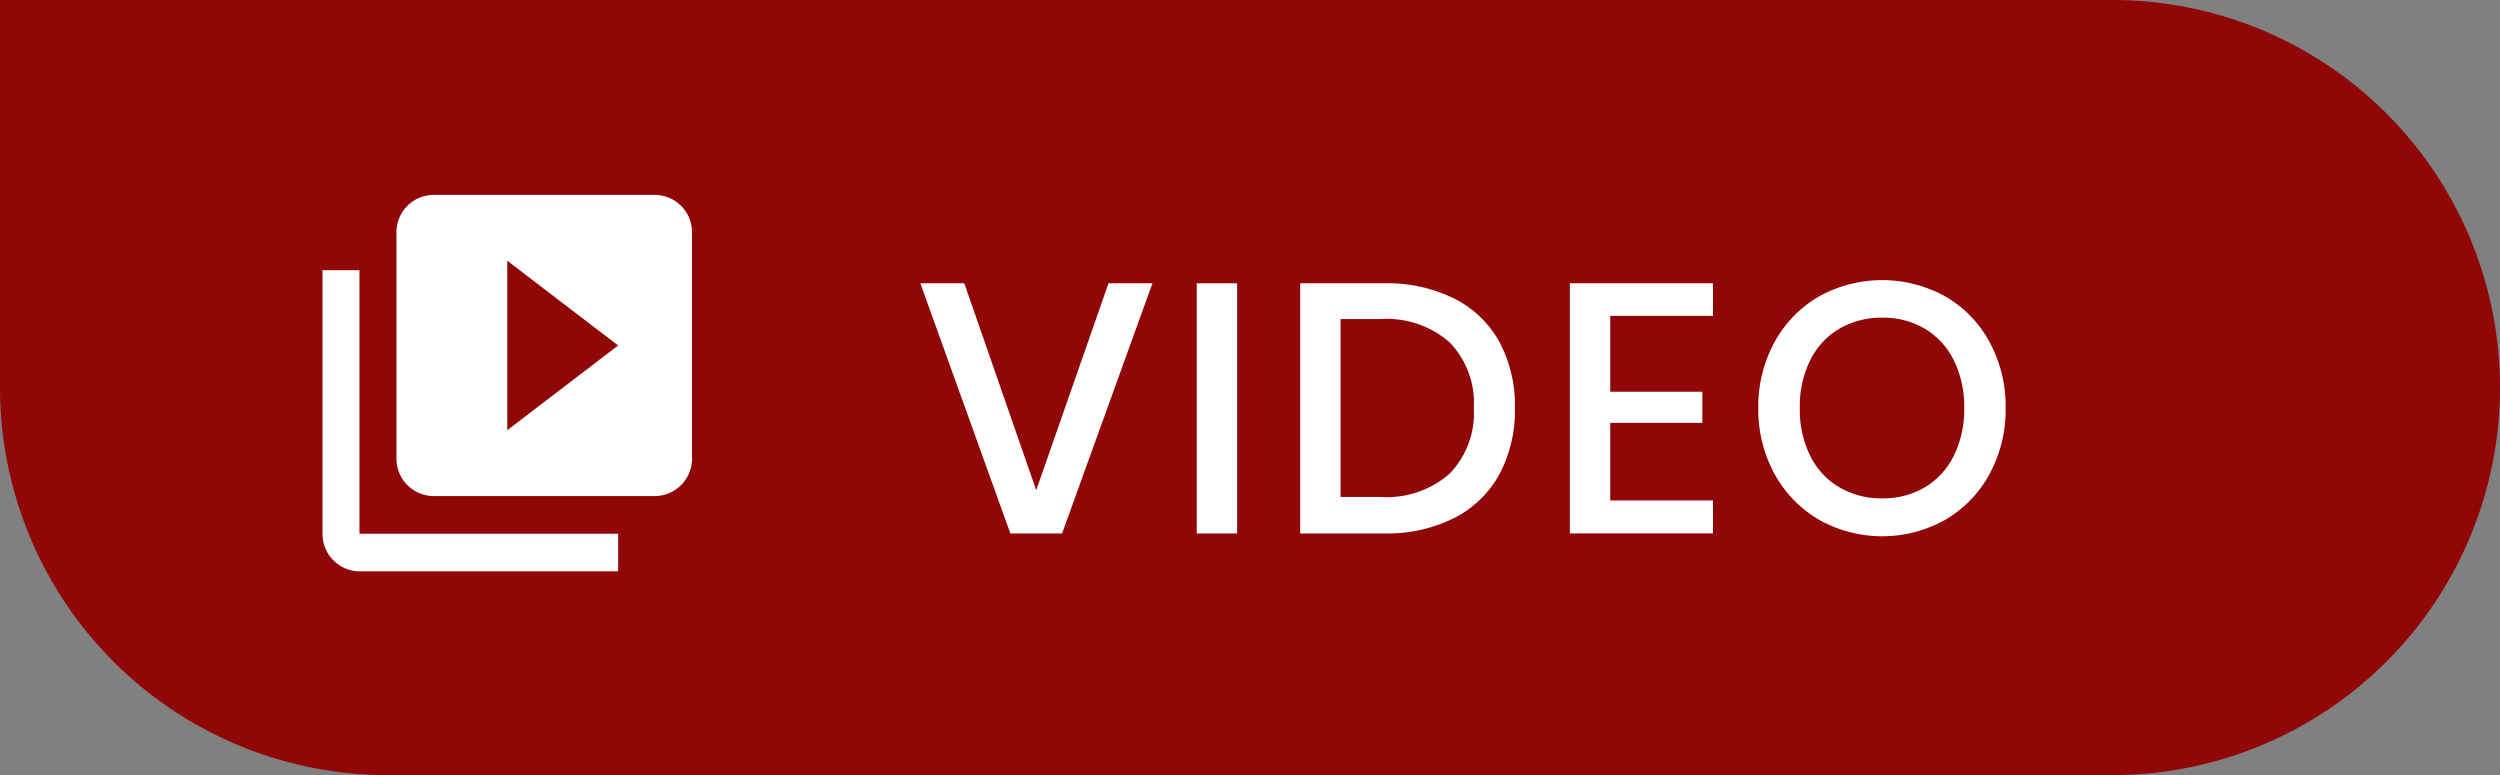 <svg id="Layer_1" data-name="Layer 1" xmlns="http://www.w3.org/2000/svg" width="112.889" height="35" viewBox="0 0 112.889 35"><rect x="0" y="0" width="112.889" height="35" fill="#808080" stroke="none"/><defs><style>.cls-1{fill:#910606;}.cls-2{fill:#fff;}</style></defs><path id="Rectangle_331" data-name="Rectangle 331" class="cls-1" d="M0,0H95.389a17.5,17.5,0,0,1,17.5,17.5h0a17.5,17.5,0,0,1-17.5,17.5H17.5A17.5,17.5,0,0,1,0,17.5V0Z"/><path class="cls-2" d="M43.543,12.792l3.248,9.344,3.264-9.344h1.984l-4.08,11.296h-2.336L41.559,12.792Z"/><path class="cls-2" d="M55.863,12.792V24.088H54.039V12.792Z"/><path class="cls-2" d="M67.711,21.408a4.812,4.812,0,0,1-2.032,1.976,6.758,6.758,0,0,1-3.192.704H58.711V12.792h3.776a6.829,6.829,0,0,1,3.192.696,4.776,4.776,0,0,1,2.032,1.96,6.077,6.077,0,0,1,.696,2.976A6.123,6.123,0,0,1,67.711,21.408Zm-2.248-.024a3.935,3.935,0,0,0,1.088-2.96,3.936,3.936,0,0,0-1.088-2.96,4.3,4.3,0,0,0-3.12-1.056H60.535V22.44h1.808A4.3,4.3,0,0,0,65.463,21.384Z"/><path class="cls-2" d="M72.711,14.263v3.425h4.16v1.407h-4.16V22.6h4.64v1.487H70.887V12.792h6.464v1.472Z"/><path class="cls-2" d="M87.838,13.384a5.264,5.264,0,0,1,2,2.057,6.071,6.071,0,0,1,.728,2.983,6.075,6.075,0,0,1-.728,2.984,5.309,5.309,0,0,1-2,2.063,5.821,5.821,0,0,1-5.696,0,5.364,5.364,0,0,1-2.008-2.063,6.023,6.023,0,0,1-.736-2.984,6.019,6.019,0,0,1,.736-2.983,5.318,5.318,0,0,1,2.008-2.057,5.882,5.882,0,0,1,5.696,0ZM83.063,14.84a3.384,3.384,0,0,0-1.32,1.424,4.703,4.703,0,0,0-.472,2.16,4.697,4.697,0,0,0,.472,2.16,3.372,3.372,0,0,0,1.32,1.424,3.759,3.759,0,0,0,1.936.496,3.687,3.687,0,0,0,1.912-.496,3.391,3.391,0,0,0,1.312-1.424,4.702,4.702,0,0,0,.472-2.16,4.708,4.708,0,0,0-.472-2.16,3.403,3.403,0,0,0-1.312-1.424,3.696,3.696,0,0,0-1.912-.496A3.768,3.768,0,0,0,83.063,14.84Z"/><path id="Icon_material-video-library" data-name="Icon material-video-library" class="cls-2" d="M16.232,12.2H14.563V24.1a1.69,1.69,0,0,0,1.669,1.7H27.913V24.1H16.232ZM29.58,8.8H19.569a1.69,1.69,0,0,0-1.668,1.7V20.7a1.69,1.69,0,0,0,1.668,1.7H29.58a1.69,1.69,0,0,0,1.669-1.7V10.5A1.69,1.69,0,0,0,29.58,8.8ZM22.907,19.425v-7.65L27.912,15.6Z"/></svg>